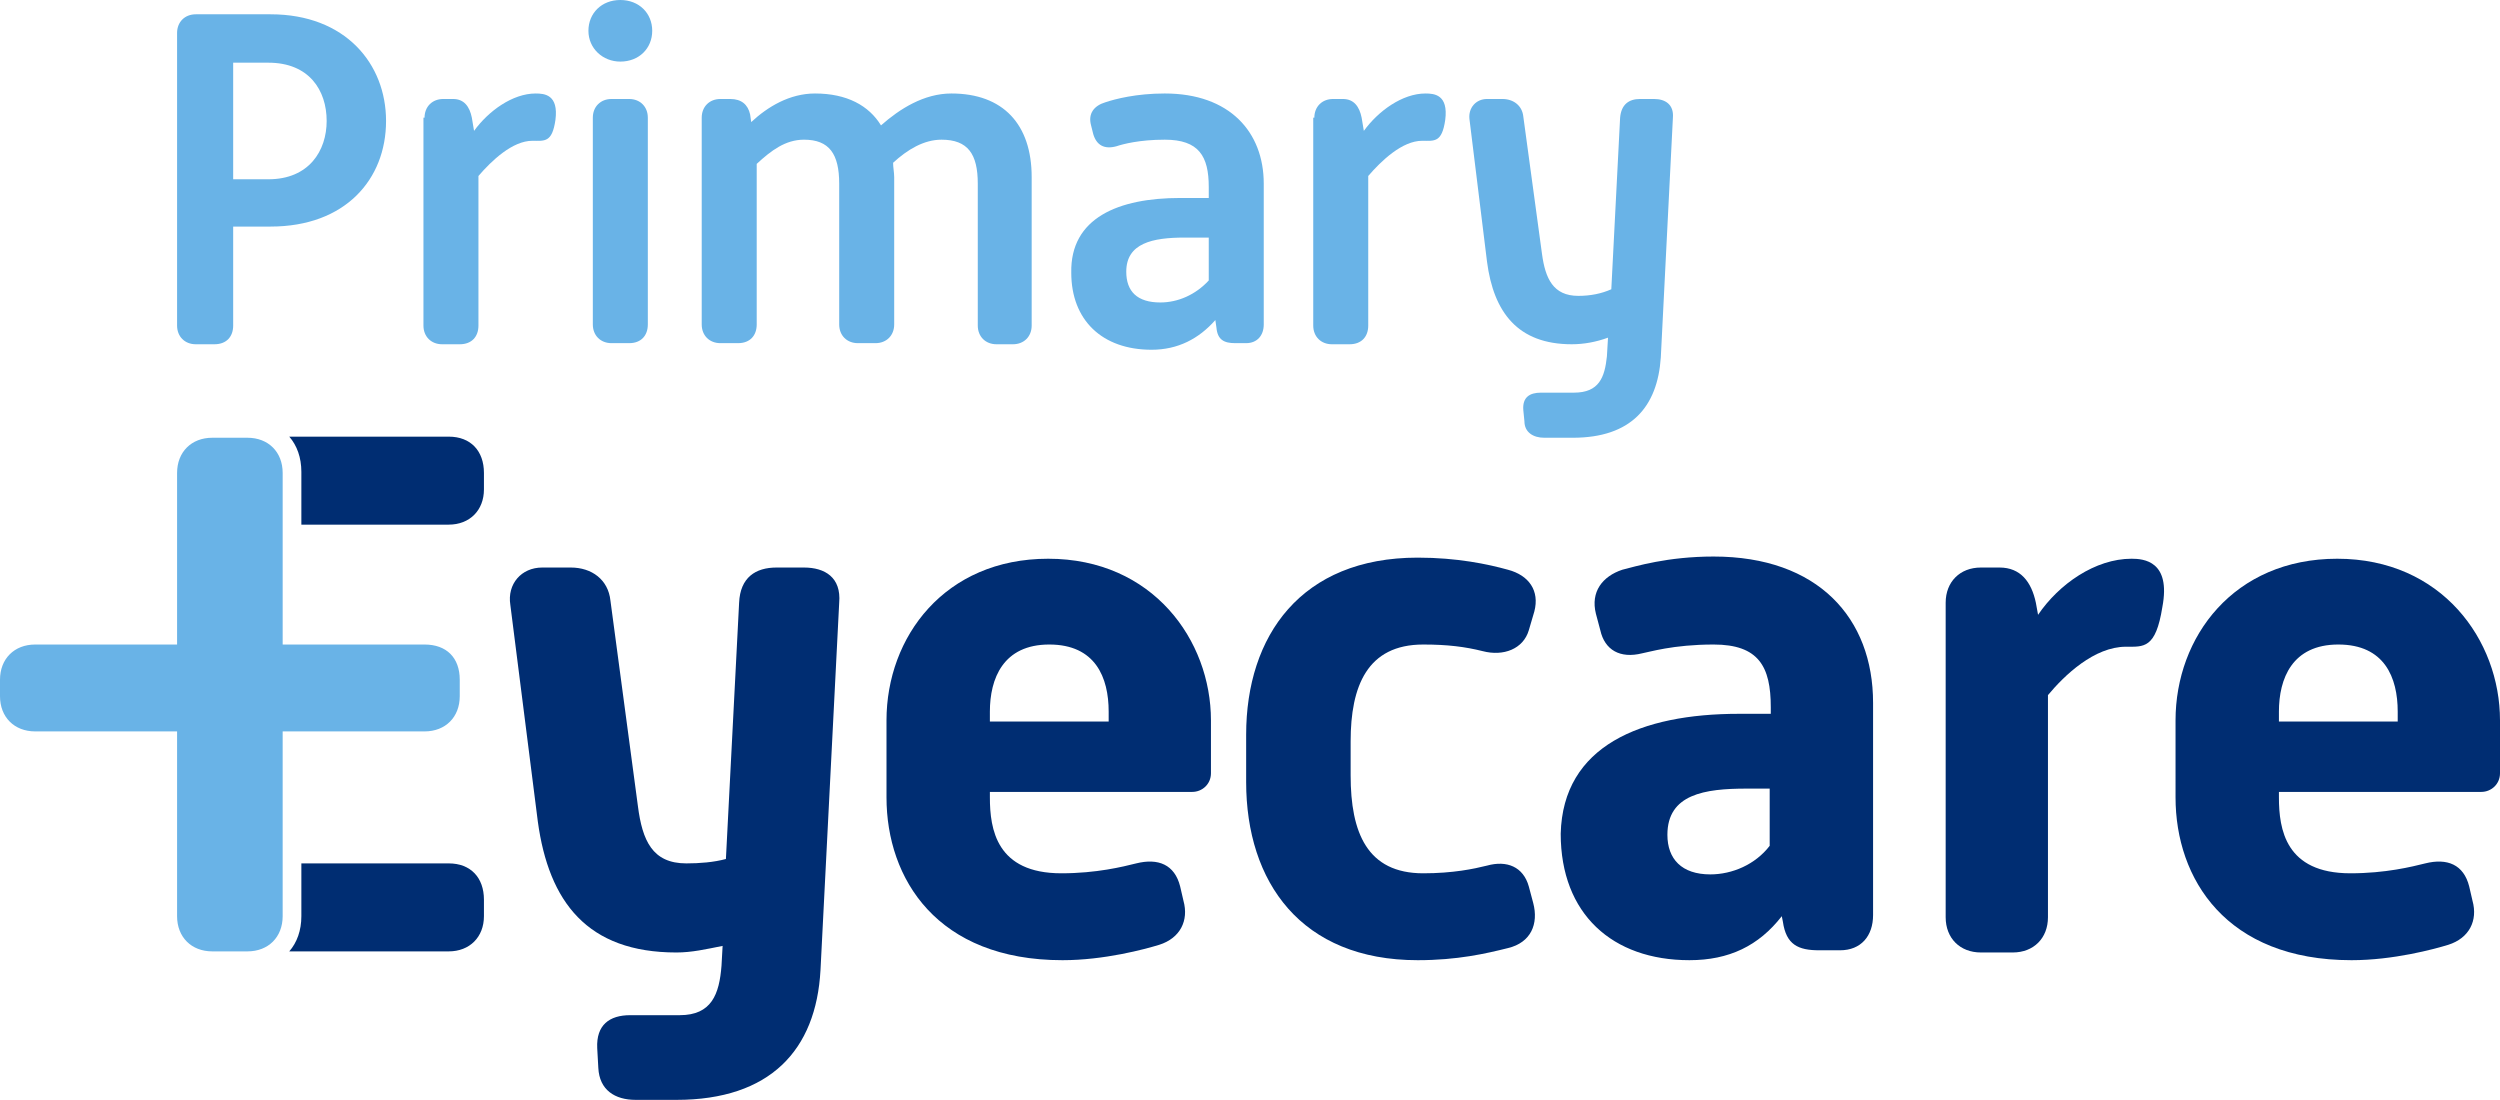 <?xml version="1.0" encoding="UTF-8"?> <!-- Generator: Adobe Illustrator 22.1.0, SVG Export Plug-In . SVG Version: 6.00 Build 0) --> <svg xmlns="http://www.w3.org/2000/svg" xmlns:xlink="http://www.w3.org/1999/xlink" version="1.1" id="Layer_1" x="0px" y="0px" viewBox="0 0 227.3 100" style="enable-background:new 0 0 227.3 100;" xml:space="preserve"> <style type="text/css"> .st0{fill:#002D72;} .st1{fill:#69B3E7;} </style> <g> <path class="st0" d="M46.4,55c-0.3-1.9,1-3.4,2.9-3.4h2.6c1.9,0,3.4,1.1,3.6,3l2.5,18.7c0.4,3.1,1.3,5.2,4.4,5.2 c1.2,0,2.5-0.1,3.6-0.4l1.2-23.3c0.1-2.3,1.5-3.2,3.4-3.2h2.5c1.9,0,3.4,0.9,3.2,3.2l-1.7,33.4c-0.4,7.3-4.6,11.8-13.1,11.8h-3.7 c-1.9,0-3.3-0.9-3.4-2.9l-0.1-1.8c-0.1-2.1,1.1-3,3-3h4.5c2.9,0,3.6-1.9,3.8-4.5l0.1-1.8c-1.5,0.3-2.8,0.6-4.2,0.6 c-8.1,0-11.6-4.6-12.6-11.9L46.4,55z"></path> <path class="st0" d="M80.6,65.5c0-7.6,5.3-14.7,14.7-14.7c9.5,0,14.8,7.4,14.8,14.7v4.8c0,1-0.8,1.7-1.7,1.7H90v0.5 c0,2.9,0.6,6.9,6.5,6.9c3.2,0,5.6-0.6,6.8-0.9c2-0.5,3.5,0.1,4,2.1l0.3,1.3c0.5,1.8-0.3,3.4-2.2,4c-1.3,0.4-5,1.4-8.8,1.4 c-11.4,0-16-7.4-16-14.8V65.5z M100.8,65.6v-0.9c0-3.1-1.2-6.1-5.4-6.1c-4.2,0-5.4,3.1-5.4,6.1v0.9H100.8z"></path> <path class="st0" d="M113.3,66.8c0-9,5-16.1,15.6-16.1c3.6,0,6.4,0.6,8.2,1.1c1.9,0.5,2.9,1.9,2.4,3.8l-0.5,1.7 c-0.5,1.7-2.3,2.4-4.2,1.9c-1.6-0.4-3.2-0.6-5.4-0.6c-5.1,0-6.6,3.8-6.6,8.8v3.1c0,5.2,1.5,8.9,6.6,8.9c2.7,0,4.6-0.4,5.8-0.7 c1.8-0.5,3.3,0.1,3.8,1.9l0.4,1.5c0.5,1.9-0.2,3.6-2.3,4.1c-2,0.5-4.6,1.1-8.2,1.1c-10.6,0-15.6-7.1-15.6-16.2V66.8z"></path> <path class="st0" d="M158.1,64.9h2.9v-0.6c0-3.7-1.1-5.7-5.2-5.7c-3.7,0-5.9,0.7-6.5,0.8c-2,0.5-3.4-0.3-3.8-2.1l-0.4-1.5 c-0.5-2,0.6-3.4,2.4-4c1.2-0.3,4.1-1.2,8.3-1.2c9.5,0,14.5,5.6,14.5,13.3v19.3c0,1.9-1.1,3.2-3,3.2h-1.9c-1.9,0-3-0.5-3.3-2.6 l-0.1-0.5c-2.1,2.7-4.8,4-8.4,4c-7,0-11.7-4.2-11.7-11.5C142.1,67.8,149.2,64.9,158.1,64.9z M155.5,79.5c2,0,4.1-0.9,5.4-2.6v-5.2 h-2.1c-3.8,0-7.2,0.5-7.2,4.2C151.6,78.1,152.9,79.5,155.5,79.5z"></path> <path class="st0" d="M176.9,54.8c0-1.9,1.3-3.2,3.2-3.2h1.7c1.9,0,2.9,1.3,3.3,3.2l0.2,1.1c1.9-2.8,5.2-5.1,8.5-5.1 c1.1,0,3.6,0.2,2.8,4.4c-0.6,3.8-1.7,3.6-3.3,3.6c-2.9,0-5.6,2.6-7.1,4.4v20.2c0,1.9-1.3,3.2-3.2,3.2h-2.9c-1.9,0-3.2-1.3-3.2-3.2 V54.8z"></path> <path class="st0" d="M197.8,65.5c0-7.6,5.3-14.7,14.7-14.7c9.5,0,14.8,7.4,14.8,14.7v4.8c0,1-0.8,1.7-1.7,1.7h-18.4v0.5 c0,2.9,0.6,6.9,6.5,6.9c3.2,0,5.6-0.6,6.8-0.9c2-0.5,3.5,0.1,4,2.1l0.3,1.3c0.5,1.8-0.3,3.4-2.2,4c-1.3,0.4-5,1.4-8.8,1.4 c-11.4,0-16-7.4-16-14.8V65.5z M218,65.6v-0.9c0-3.1-1.2-6.1-5.4-6.1c-4.2,0-5.4,3.1-5.4,6.1v0.9H218z"></path> <g> <path class="st1" d="M16.1,3c0-1,0.7-1.7,1.7-1.7h6.8c6.8,0,10.5,4.5,10.5,9.7c0,5.3-3.7,9.6-10.5,9.6h-3.4v9c0,1-0.6,1.7-1.7,1.7 h-1.7c-1,0-1.7-0.7-1.7-1.7V3z M24.4,16.3c3.7,0,5.3-2.6,5.3-5.3c0-2.8-1.6-5.3-5.3-5.3h-3.2v10.6H24.4z"></path> <path class="st1" d="M38.6,10.7c0-1,0.7-1.7,1.7-1.7h0.9c1,0,1.5,0.7,1.7,1.7l0.2,1.2c1.3-1.8,3.5-3.4,5.6-3.4 c0.8,0,2.1,0.1,1.8,2.4c-0.3,2.1-1,1.9-2.1,1.9c-1.8,0-3.7,1.8-4.9,3.2v13.6c0,1-0.6,1.7-1.7,1.7h-1.6c-1,0-1.7-0.7-1.7-1.7V10.7z "></path> <path class="st1" d="M53.5,2.8c0-1.6,1.2-2.8,2.9-2.8c1.7,0,2.9,1.2,2.9,2.8s-1.2,2.8-2.9,2.8C54.8,5.6,53.5,4.4,53.5,2.8z M53.9,10.7c0-1,0.7-1.7,1.7-1.7h1.6c1,0,1.7,0.7,1.7,1.7v18.8c0,1-0.6,1.7-1.7,1.7h-1.6c-1,0-1.7-0.7-1.7-1.7V10.7z"></path> <path class="st1" d="M63.8,10.7c0-1,0.7-1.7,1.7-1.7h0.9c1,0,1.6,0.5,1.8,1.4l0.1,0.7c1.5-1.4,3.5-2.6,5.8-2.6 c2.9,0,4.9,1.1,6,2.9c1.7-1.5,3.9-2.9,6.4-2.9c4.7,0,7.3,2.8,7.3,7.6v13.5c0,1-0.7,1.7-1.7,1.7h-1.5c-1,0-1.7-0.7-1.7-1.7V16.7 c0-2.7-0.9-4-3.3-4c-1.6,0-3.1,0.9-4.4,2.1c0,0.4,0.1,0.9,0.1,1.3v13.4c0,1-0.7,1.7-1.7,1.7H78c-1,0-1.7-0.7-1.7-1.7V16.7 c0-2.7-0.9-4-3.2-4c-1.7,0-3,1-4.3,2.2v14.6c0,1-0.6,1.7-1.7,1.7h-1.6c-1,0-1.7-0.7-1.7-1.7V10.7z"></path> <path class="st1" d="M107.3,18h2.6v-1c0-2.8-0.9-4.3-4-4.3c-2.3,0-3.8,0.4-4.4,0.6c-1.1,0.3-1.8-0.1-2.1-1.1l-0.2-0.8 c-0.3-1.1,0.3-1.8,1.3-2.1c0.9-0.3,2.8-0.8,5.4-0.8c5.9,0,9,3.5,9,8.2v12.8c0,1-0.6,1.7-1.6,1.7h-1c-1,0-1.6-0.3-1.7-1.4l-0.1-0.7 c-1.5,1.7-3.4,2.7-5.8,2.7c-4.5,0-7.3-2.7-7.3-7C97.3,19.8,101.7,18,107.3,18z M105.5,27.5c1.6,0,3.2-0.7,4.4-2v-3.9h-2.2 c-2.9,0-5.3,0.5-5.3,3.1C102.4,26.5,103.4,27.5,105.5,27.5z"></path> <path class="st1" d="M119.5,10.7c0-1,0.7-1.7,1.7-1.7h0.9c1,0,1.5,0.7,1.7,1.7l0.2,1.2c1.3-1.8,3.5-3.4,5.6-3.4 c0.8,0,2.1,0.1,1.8,2.4c-0.3,2.1-1,1.9-2.1,1.9c-1.8,0-3.7,1.8-4.9,3.2v13.6c0,1-0.6,1.7-1.7,1.7h-1.6c-1,0-1.7-0.7-1.7-1.7V10.7z "></path> <path class="st1" d="M133.6,10.8c-0.1-1,0.6-1.8,1.6-1.8h1.4c1,0,1.8,0.6,1.9,1.6l1.7,12.5c0.3,2.2,1,3.8,3.3,3.8 c1.1,0,2.1-0.2,3-0.6l0.8-15.6c0.1-1.2,0.8-1.7,1.8-1.7h1.3c1,0,1.8,0.5,1.7,1.7l-1.1,21.8c-0.3,4.5-2.7,7.3-8,7.3h-2.6 c-1,0-1.8-0.5-1.8-1.5l-0.1-1c-0.1-1.2,0.6-1.6,1.6-1.6h3c2.3,0,2.8-1.4,3-3.3l0.1-1.7c-1.1,0.4-2.2,0.6-3.3,0.6 c-4.9,0-7.1-2.9-7.7-7.5L133.6,10.8z"></path> </g> <g> <path class="st1" d="M38.6,58.6H25.7V43c0-1.9-1.3-3.2-3.2-3.2h-3.2c-1.9,0-3.2,1.3-3.2,3.2v15.6H3.2c-1.9,0-3.2,1.3-3.2,3.2v1.5 c0,1.9,1.3,3.2,3.2,3.2h12.9v16.8c0,1.9,1.3,3.2,3.2,3.2h3.2c1.9,0,3.2-1.3,3.2-3.2V66.5h12.9c1.9,0,3.2-1.3,3.2-3.2v-1.5 C41.8,59.8,40.6,58.6,38.6,58.6z"></path> <g> <g> <path class="st0" d="M40.8,78.5H27.4v4.8c0,1.3-0.4,2.4-1.1,3.2h14.5c1.9,0,3.2-1.3,3.2-3.2v-1.5C44,79.8,42.8,78.5,40.8,78.5z"></path> <path class="st0" d="M40.8,39.7H26.3c0.7,0.8,1.1,1.9,1.1,3.2v4.8h13.4c1.9,0,3.2-1.3,3.2-3.2V43C44,41,42.8,39.7,40.8,39.7z"></path> </g> </g> </g> </g> </svg> 